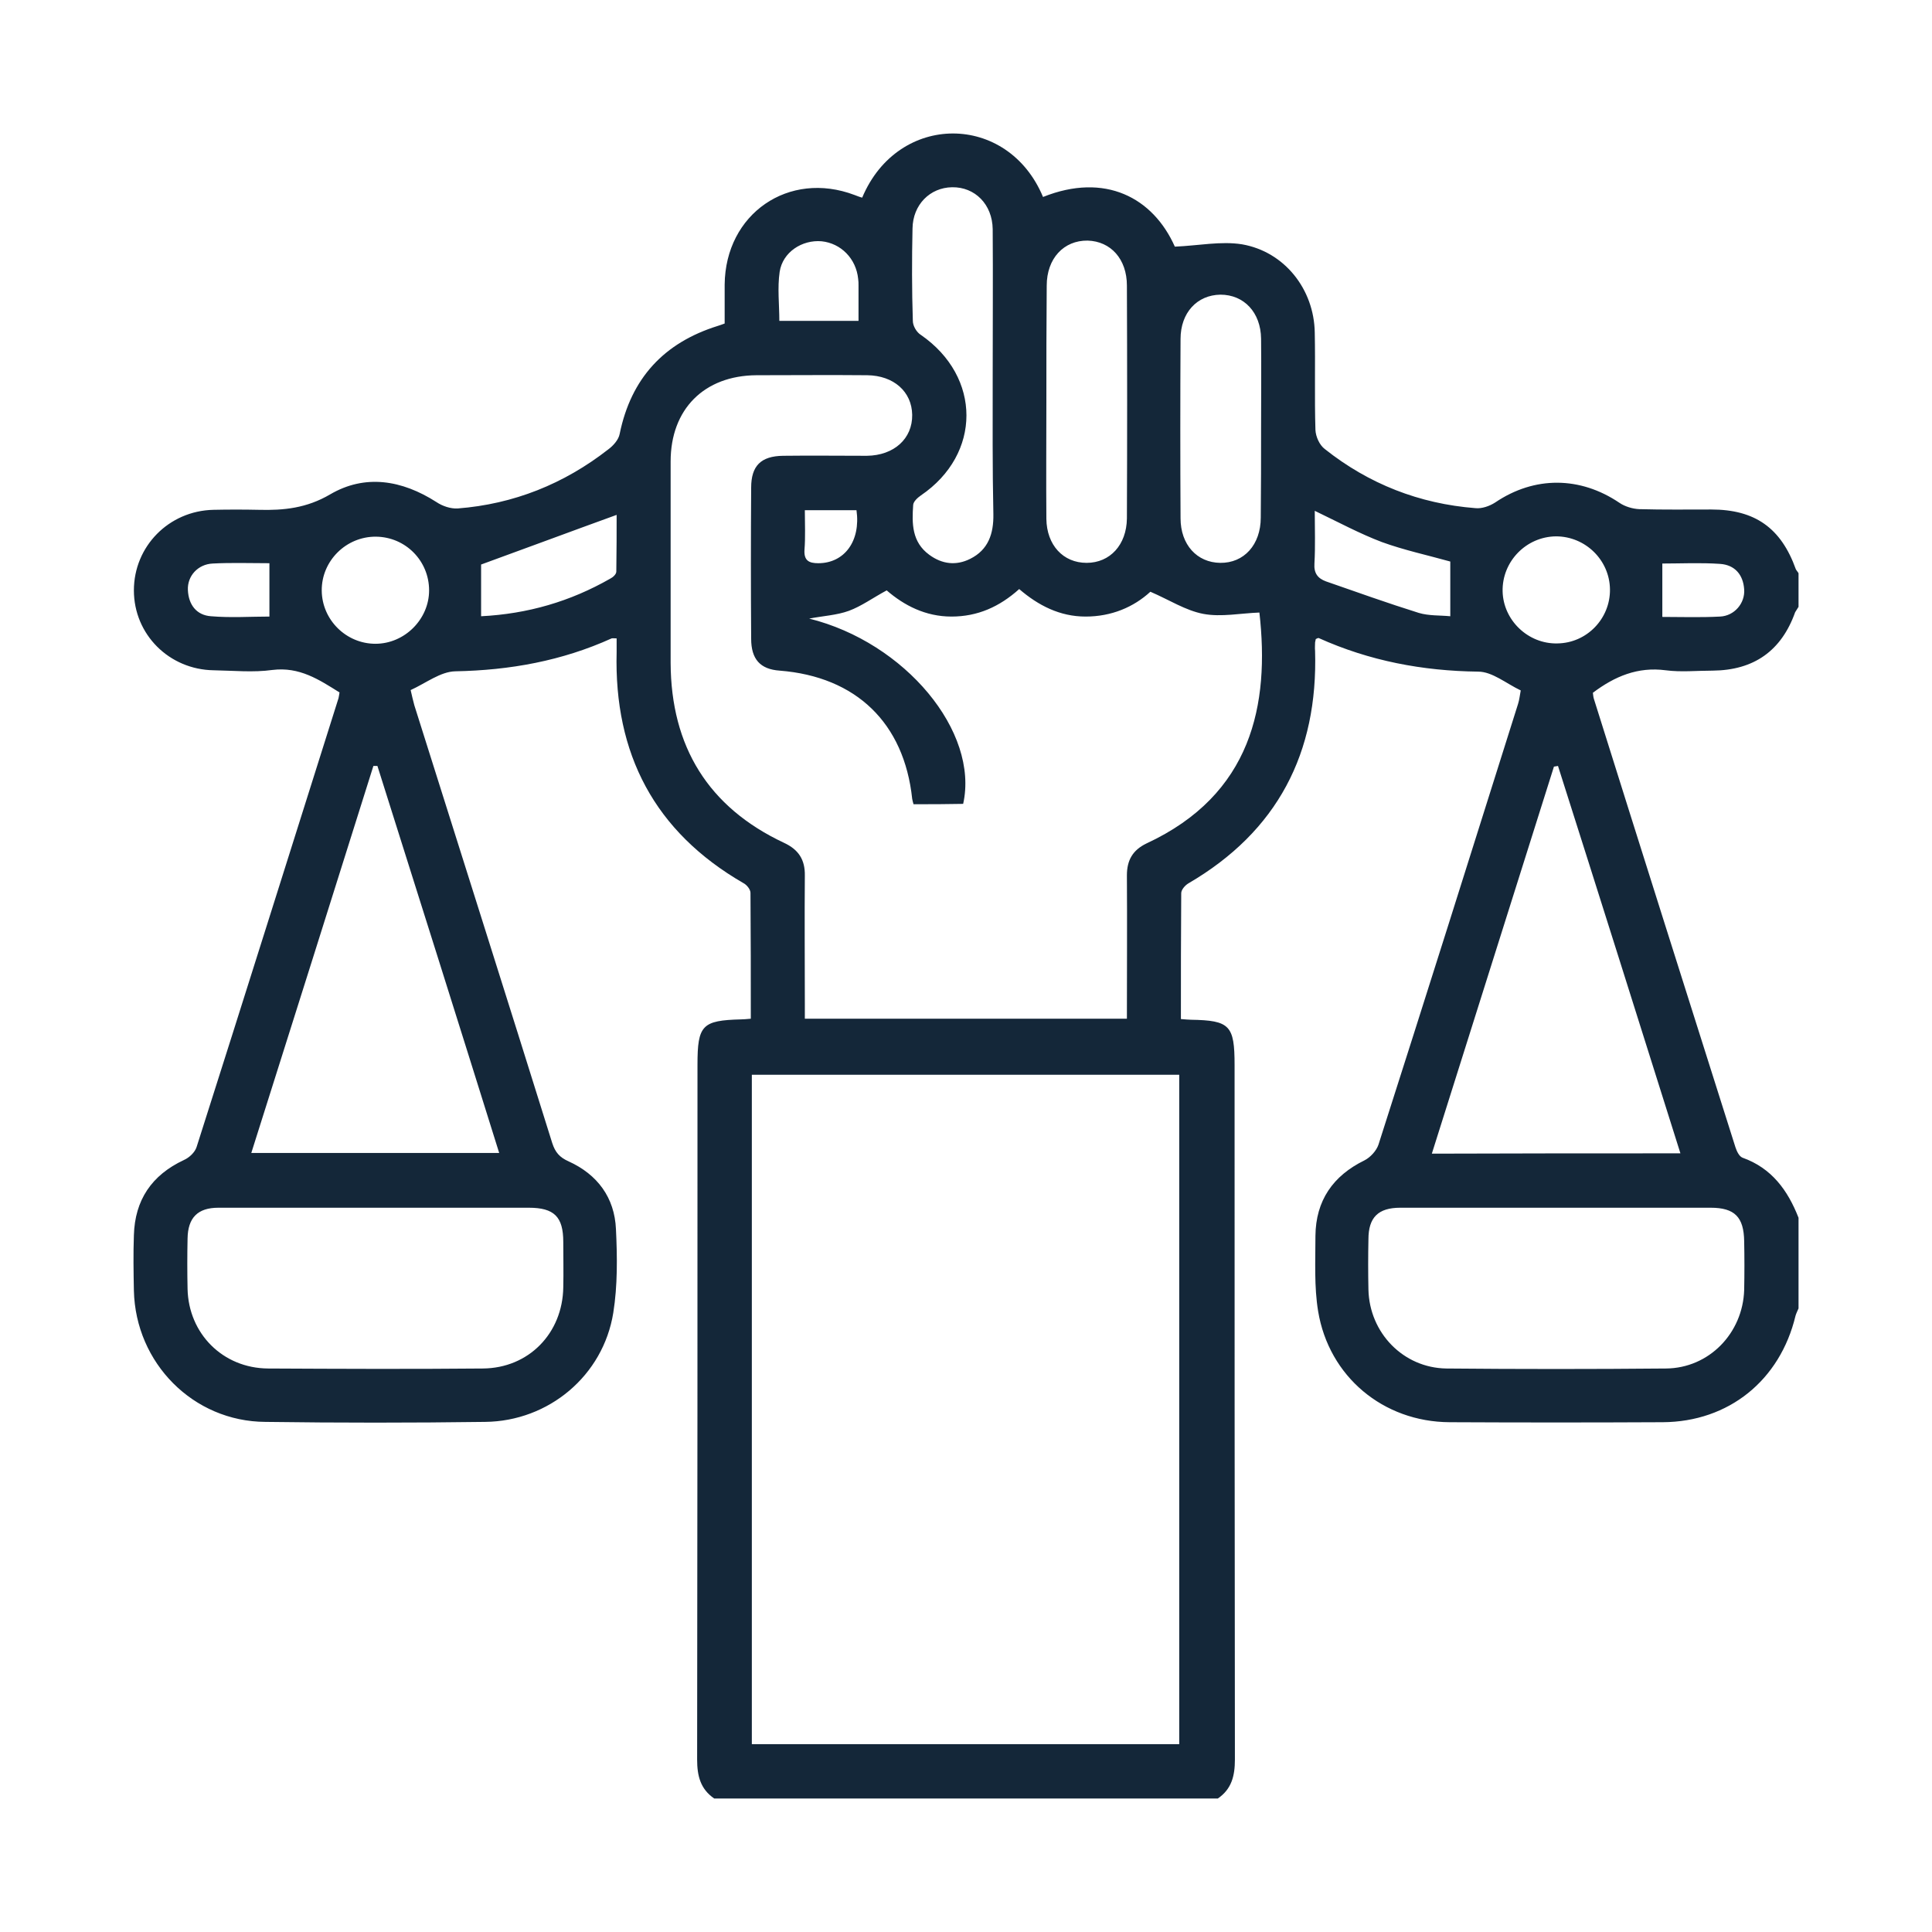 <svg width="60" height="60" viewBox="0 0 60 60" fill="none" xmlns="http://www.w3.org/2000/svg">
<path d="M22.182 55.855C21.755 55.563 21.65 55.156 21.65 54.645C21.661 47.452 21.661 40.259 21.661 33.066C21.661 31.835 21.807 31.689 23.015 31.658C23.099 31.658 23.182 31.648 23.317 31.637C23.317 30.324 23.317 29.021 23.307 27.728C23.307 27.624 23.192 27.478 23.088 27.426C20.327 25.831 19.067 23.412 19.15 20.253C19.15 20.118 19.15 19.972 19.15 19.826C19.077 19.826 19.025 19.816 18.994 19.826C17.452 20.524 15.837 20.816 14.139 20.848C13.68 20.858 13.232 21.212 12.753 21.431C12.795 21.609 12.826 21.755 12.867 21.901C14.295 26.435 15.733 30.96 17.149 35.495C17.243 35.787 17.379 35.943 17.66 36.068C18.556 36.475 19.087 37.194 19.129 38.174C19.171 39.039 19.181 39.925 19.046 40.77C18.733 42.719 17.045 44.137 15.066 44.158C12.795 44.189 10.513 44.189 8.242 44.158C6.002 44.147 4.21 42.333 4.158 40.082C4.147 39.508 4.137 38.935 4.158 38.361C4.189 37.267 4.71 36.495 5.71 36.026C5.877 35.953 6.054 35.787 6.106 35.62C7.585 30.981 9.044 26.331 10.513 21.682C10.523 21.63 10.534 21.577 10.544 21.504C9.909 21.108 9.304 20.702 8.46 20.806C7.867 20.889 7.252 20.827 6.637 20.816C5.251 20.796 4.158 19.701 4.158 18.335C4.158 16.97 5.241 15.864 6.627 15.833C7.096 15.823 7.564 15.823 8.033 15.833C8.815 15.854 9.523 15.781 10.252 15.354C11.336 14.718 12.482 14.905 13.555 15.593C13.743 15.719 13.993 15.802 14.211 15.791C15.951 15.656 17.514 15.03 18.889 13.957C19.046 13.842 19.212 13.654 19.244 13.477C19.598 11.747 20.619 10.642 22.296 10.12C22.359 10.1 22.421 10.079 22.505 10.047C22.505 9.641 22.505 9.245 22.505 8.838C22.526 6.638 24.495 5.283 26.537 6.055C26.62 6.086 26.693 6.117 26.776 6.138C27.891 3.48 31.298 3.49 32.392 6.117C34.319 5.346 35.809 6.138 36.486 7.66C37.216 7.629 37.914 7.483 38.57 7.587C39.893 7.816 40.81 8.984 40.831 10.329C40.852 11.34 40.821 12.341 40.852 13.352C40.862 13.56 40.977 13.821 41.144 13.946C42.508 15.03 44.082 15.646 45.822 15.781C46.019 15.802 46.259 15.719 46.436 15.604C47.655 14.78 49.072 14.791 50.291 15.614C50.458 15.729 50.697 15.802 50.906 15.812C51.656 15.833 52.396 15.823 53.146 15.823C54.5 15.823 55.313 16.396 55.771 17.678C55.792 17.72 55.834 17.762 55.855 17.803C55.855 18.148 55.855 18.502 55.855 18.846C55.823 18.898 55.782 18.961 55.75 19.013C55.323 20.212 54.469 20.816 53.187 20.827C52.698 20.827 52.208 20.879 51.729 20.816C50.864 20.702 50.145 21.004 49.468 21.515C49.478 21.567 49.478 21.64 49.499 21.702C50.958 26.352 52.427 30.991 53.896 35.63C53.938 35.755 54.011 35.912 54.115 35.953C55.021 36.276 55.521 36.965 55.855 37.819C55.855 38.758 55.855 39.696 55.855 40.634C55.823 40.707 55.782 40.791 55.761 40.864C55.282 42.865 53.688 44.158 51.635 44.168C49.426 44.179 47.228 44.179 45.019 44.168C42.956 44.158 41.269 42.75 40.935 40.718C40.81 39.956 40.852 39.164 40.852 38.382C40.862 37.288 41.394 36.516 42.373 36.037C42.56 35.943 42.748 35.734 42.81 35.547C44.269 30.991 45.707 26.425 47.145 21.859C47.186 21.734 47.197 21.598 47.228 21.442C46.77 21.223 46.342 20.858 45.905 20.858C44.175 20.837 42.529 20.524 40.956 19.816C40.935 19.805 40.894 19.836 40.862 19.847C40.852 19.878 40.852 19.92 40.841 19.951C40.841 20.034 40.831 20.128 40.841 20.212C40.935 23.381 39.675 25.82 36.903 27.436C36.799 27.499 36.684 27.634 36.684 27.738C36.674 29.031 36.674 30.334 36.674 31.648C36.82 31.658 36.903 31.669 36.986 31.669C38.195 31.689 38.341 31.846 38.341 33.076C38.341 40.269 38.341 47.452 38.351 54.645C38.351 55.156 38.247 55.563 37.82 55.855C32.6 55.855 27.391 55.855 22.182 55.855ZM36.622 54.166C36.622 47.202 36.622 40.28 36.622 33.378C32.173 33.378 27.756 33.378 23.349 33.378C23.349 40.332 23.349 47.233 23.349 54.166C27.787 54.166 32.194 54.166 36.622 54.166ZM28.37 24.976C28.349 24.903 28.339 24.861 28.329 24.809C28.079 22.453 26.589 21.014 24.213 20.827C23.609 20.785 23.328 20.472 23.328 19.836C23.317 18.273 23.317 16.709 23.328 15.145C23.328 14.467 23.63 14.165 24.317 14.155C25.182 14.144 26.057 14.155 26.922 14.155C27.766 14.144 28.339 13.623 28.329 12.883C28.318 12.164 27.756 11.663 26.933 11.653C25.787 11.642 24.64 11.653 23.494 11.653C21.869 11.663 20.827 12.706 20.827 14.332C20.827 16.417 20.827 18.502 20.827 20.587C20.838 23.183 21.994 25.07 24.349 26.175C24.797 26.383 25.005 26.696 24.995 27.196C24.984 28.52 24.995 29.834 24.995 31.158C24.995 31.325 24.995 31.491 24.995 31.637C28.37 31.637 31.663 31.637 34.997 31.637C34.997 30.136 35.007 28.666 34.997 27.186C34.997 26.717 35.174 26.404 35.601 26.196C38.883 24.674 39.435 21.88 39.112 19.023C38.529 19.044 37.924 19.169 37.372 19.065C36.82 18.961 36.309 18.627 35.726 18.377C35.205 18.856 34.517 19.148 33.715 19.148C32.913 19.148 32.246 18.804 31.652 18.294C31.038 18.846 30.36 19.148 29.548 19.148C28.745 19.148 28.079 18.804 27.537 18.335C27.11 18.564 26.756 18.825 26.36 18.971C25.985 19.107 25.557 19.128 25.13 19.211C28.11 19.951 30.412 22.724 29.912 24.965C29.402 24.976 28.881 24.976 28.37 24.976ZM48.332 37.507C46.718 37.507 45.103 37.507 43.488 37.507C42.8 37.507 42.498 37.809 42.498 38.487C42.487 39.008 42.487 39.529 42.498 40.05C42.529 41.395 43.581 42.479 44.915 42.5C47.186 42.521 49.458 42.521 51.739 42.5C53.073 42.49 54.125 41.406 54.167 40.061C54.177 39.56 54.177 39.05 54.167 38.549C54.156 37.799 53.875 37.507 53.125 37.507C51.531 37.507 49.937 37.507 48.332 37.507ZM11.68 37.507C10.044 37.507 8.419 37.507 6.783 37.507C6.137 37.507 5.835 37.819 5.825 38.466C5.814 38.987 5.814 39.508 5.825 40.029C5.856 41.416 6.918 42.49 8.325 42.5C10.544 42.511 12.763 42.521 14.993 42.5C16.42 42.49 17.473 41.406 17.493 39.977C17.504 39.508 17.493 39.039 17.493 38.57C17.493 37.788 17.212 37.507 16.42 37.507C14.847 37.507 13.263 37.507 11.68 37.507ZM52.187 35.818C50.916 31.783 49.656 27.78 48.385 23.787C48.343 23.798 48.301 23.798 48.259 23.808C46.999 27.801 45.738 31.794 44.467 35.828C47.051 35.818 49.583 35.818 52.187 35.818ZM11.721 23.787C11.68 23.787 11.638 23.787 11.596 23.787C10.336 27.791 9.075 31.794 7.804 35.807C10.398 35.807 12.93 35.807 15.503 35.807C14.243 31.773 12.982 27.78 11.721 23.787ZM32.496 12.476C32.496 13.686 32.486 14.905 32.496 16.115C32.507 16.928 33.017 17.48 33.746 17.48C34.476 17.48 34.986 16.917 34.997 16.104C35.007 13.696 35.007 11.277 34.997 8.869C34.997 8.046 34.496 7.493 33.778 7.472C33.038 7.462 32.507 8.025 32.507 8.869C32.496 10.079 32.496 11.277 32.496 12.476ZM30.829 11.653C30.829 10.141 30.84 8.63 30.829 7.118C30.819 6.346 30.277 5.804 29.569 5.815C28.881 5.825 28.349 6.357 28.339 7.097C28.318 8.056 28.318 9.005 28.349 9.964C28.349 10.12 28.464 10.318 28.6 10.402C30.485 11.705 30.485 14.103 28.6 15.385C28.495 15.458 28.37 15.573 28.36 15.677C28.318 16.261 28.318 16.834 28.86 17.23C29.256 17.522 29.694 17.574 30.131 17.355C30.694 17.074 30.86 16.573 30.85 15.969C30.819 14.53 30.829 13.091 30.829 11.653ZM39.164 13.321C39.164 12.383 39.174 11.444 39.164 10.517C39.154 9.703 38.633 9.151 37.903 9.151C37.174 9.161 36.663 9.714 36.663 10.527C36.653 12.383 36.653 14.238 36.663 16.094C36.663 16.917 37.174 17.47 37.893 17.48C38.633 17.491 39.154 16.917 39.154 16.073C39.164 15.166 39.164 14.238 39.164 13.321ZM13.326 18.335C13.326 17.418 12.597 16.678 11.68 16.667C10.752 16.657 9.982 17.418 9.992 18.346C10.002 19.253 10.752 19.993 11.659 19.993C12.565 19.993 13.326 19.232 13.326 18.335ZM49.999 18.304C49.989 17.397 49.239 16.657 48.322 16.657C47.395 16.667 46.645 17.439 46.665 18.366C46.686 19.263 47.457 20.003 48.364 19.982C49.281 19.972 50.01 19.211 49.999 18.304ZM40.831 15.864C40.831 16.427 40.852 16.959 40.821 17.501C40.8 17.803 40.925 17.96 41.175 18.054C42.133 18.387 43.092 18.731 44.061 19.034C44.373 19.128 44.727 19.107 45.04 19.138C45.04 18.523 45.04 17.97 45.04 17.439C44.332 17.241 43.602 17.084 42.915 16.834C42.227 16.573 41.571 16.219 40.831 15.864ZM14.941 19.138C16.389 19.065 17.712 18.679 18.952 17.97C19.035 17.929 19.14 17.835 19.14 17.751C19.15 17.126 19.15 16.49 19.15 15.99C17.712 16.511 16.316 17.032 14.941 17.532C14.941 18.002 14.941 18.533 14.941 19.138ZM26.662 9.964C26.662 9.557 26.662 9.213 26.662 8.869C26.662 8.796 26.662 8.734 26.651 8.661C26.589 8.035 26.12 7.556 25.516 7.493C24.911 7.441 24.307 7.827 24.213 8.442C24.14 8.942 24.203 9.464 24.203 9.964C25.026 9.964 25.818 9.964 26.662 9.964ZM51.625 17.501C51.625 18.095 51.625 18.606 51.625 19.159C52.208 19.159 52.812 19.18 53.417 19.148C53.865 19.128 54.198 18.731 54.167 18.304C54.136 17.845 53.875 17.543 53.417 17.512C52.812 17.47 52.208 17.501 51.625 17.501ZM8.367 17.491C7.773 17.491 7.189 17.47 6.606 17.501C6.147 17.522 5.814 17.887 5.835 18.325C5.856 18.784 6.106 19.107 6.554 19.138C7.169 19.19 7.783 19.148 8.367 19.148C8.367 18.585 8.367 18.064 8.367 17.491ZM24.995 15.844C24.995 16.282 25.016 16.678 24.984 17.074C24.963 17.407 25.12 17.491 25.412 17.491C26.224 17.491 26.735 16.803 26.599 15.844C26.099 15.844 25.578 15.844 24.995 15.844Z" fill="#142739"/>
</svg>

